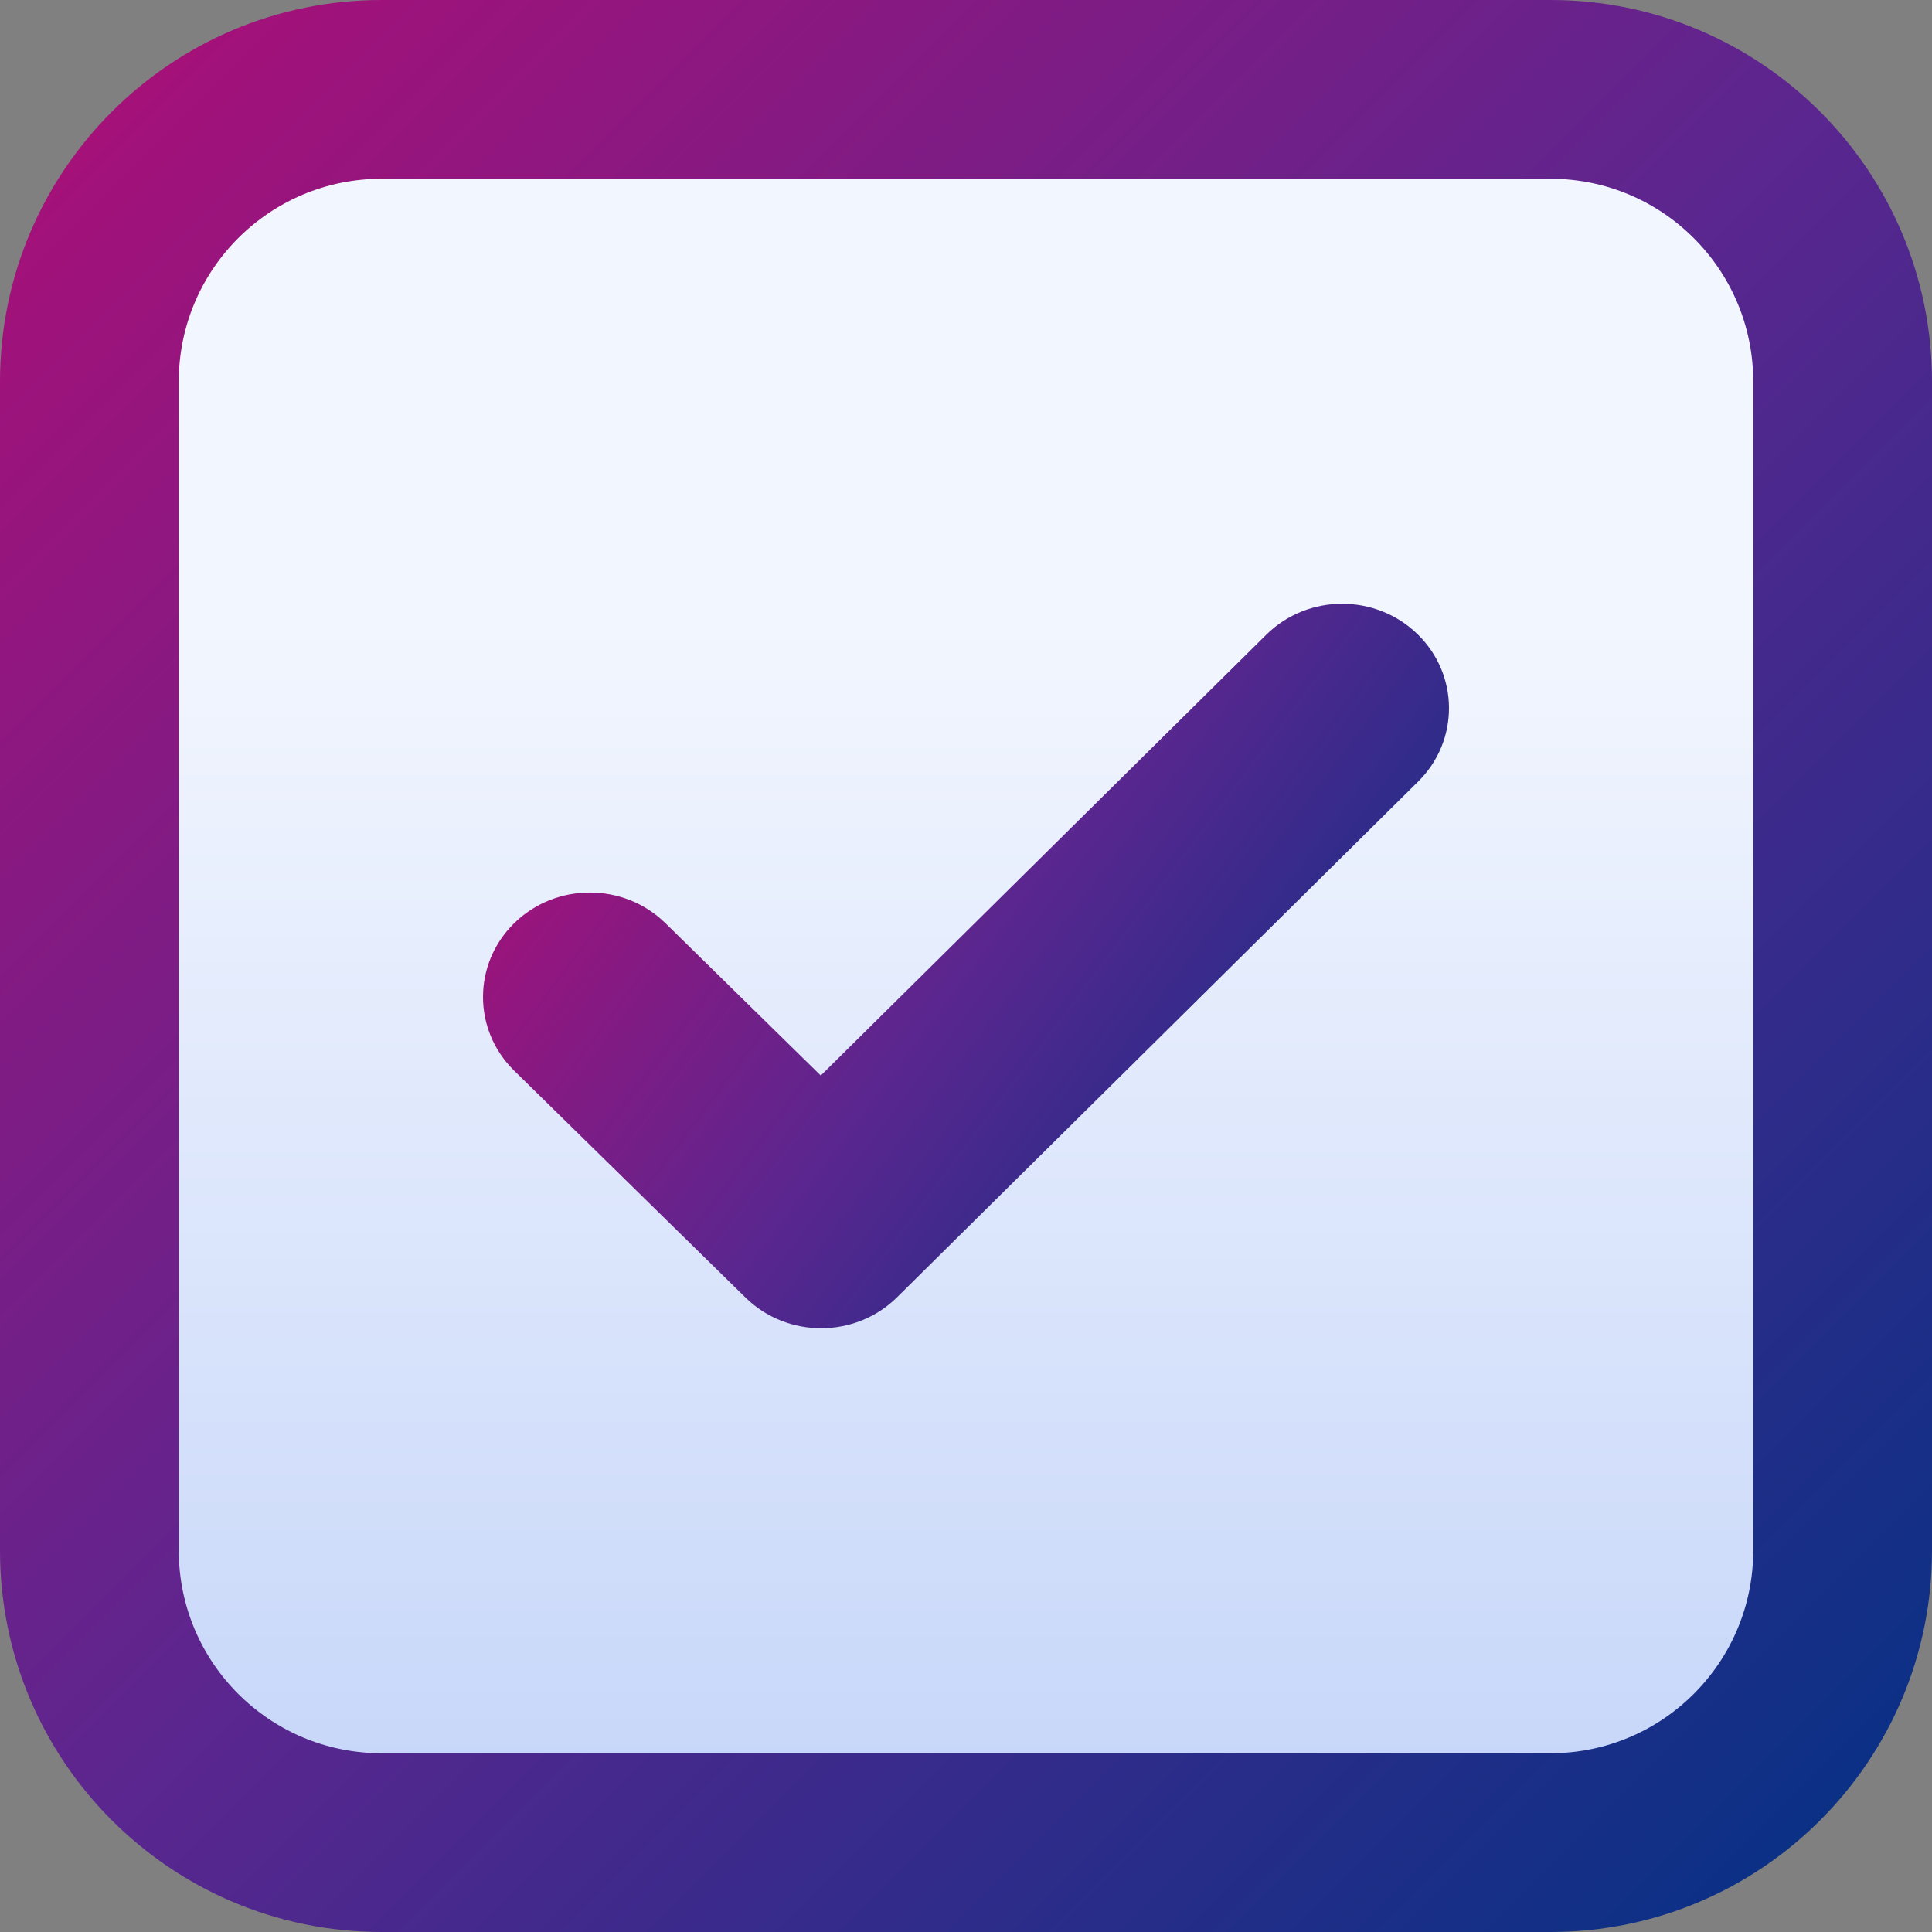 <?xml version="1.0" encoding="UTF-8"?>
<svg xmlns="http://www.w3.org/2000/svg" xmlns:xlink="http://www.w3.org/1999/xlink" width="80px" height="80px" viewBox="0 0 80 80" version="1.1">
  <rect x="0" y="0" width="80" height="80" fill="#808080" stroke="none"/>
  <title>check-list</title>
  <defs>
    <linearGradient x1="50%" y1="30.512%" x2="50%" y2="100%" id="linearGradient-1">
      <stop stop-color="#F2F6FE" offset="0%"></stop>
      <stop stop-color="#C5D5F9" offset="100%"></stop>
    </linearGradient>
    <linearGradient x1="100%" y1="100%" x2="-2.22044605e-14%" y2="1.96023753e-14%" id="linearGradient-2">
      <stop stop-color="#003284" offset="0.063%"></stop>
      <stop stop-color="#5B268F" offset="50.246%"></stop>
      <stop stop-color="#AE0E76" offset="99.994%"></stop>
    </linearGradient>
    <linearGradient x1="100%" y1="78.125%" x2="-2.22044605e-14%" y2="21.875%" id="linearGradient-3">
      <stop stop-color="#003284" offset="0.063%"></stop>
      <stop stop-color="#5B268F" offset="50.246%"></stop>
      <stop stop-color="#AE0E76" offset="99.994%"></stop>
    </linearGradient>
  </defs>
  <g id="Page-1" stroke="none" stroke-width="1" fill="none" fill-rule="evenodd">
    <g id="check-list">
      <path d="M15.801,3.701 L64.199,3.701 C70.882,3.701 76.299,9.118 76.299,15.801 L76.299,64.199 C76.299,70.882 70.882,76.299 64.199,76.299 L15.801,76.299 C9.118,76.299 3.701,70.882 3.701,64.199 L3.701,15.801 C3.701,9.118 9.118,3.701 15.801,3.701 Z" id="shape2" fill="url(#linearGradient-1)"></path>
      <path d="M64.199,0 C72.926,0 80,7.074 80,15.801 L80,64.199 C80,72.926 72.926,80 64.199,80 L15.801,80 C7.074,80 0,72.926 0,64.199 L0,15.801 C0,7.074 7.074,0 15.801,0 L64.199,0 Z M64.199,7.402 L15.801,7.402 C11.162,7.402 7.402,11.162 7.402,15.801 L7.402,64.199 C7.402,68.838 11.162,72.598 15.801,72.598 L64.199,72.598 C68.838,72.598 72.598,68.838 72.598,64.199 L72.598,15.801 C72.598,11.162 68.838,7.402 64.199,7.402 Z" id="border" fill="url(#linearGradient-2)"></path>
      <path d="M52.43,26.285 C54.151,24.582 56.96,24.57 58.696,26.258 C60.424,27.938 60.436,30.668 58.724,32.362 L37.148,53.715 C35.422,55.423 32.602,55.429 30.868,53.728 L21.29,44.334 C19.57,42.646 19.57,39.917 21.29,38.229 C23.019,36.534 25.828,36.534 27.556,38.229 L33.986,44.536 L52.43,26.285 Z" id="check" fill="url(#linearGradient-3)"></path>
    </g>
  </g>
</svg>
